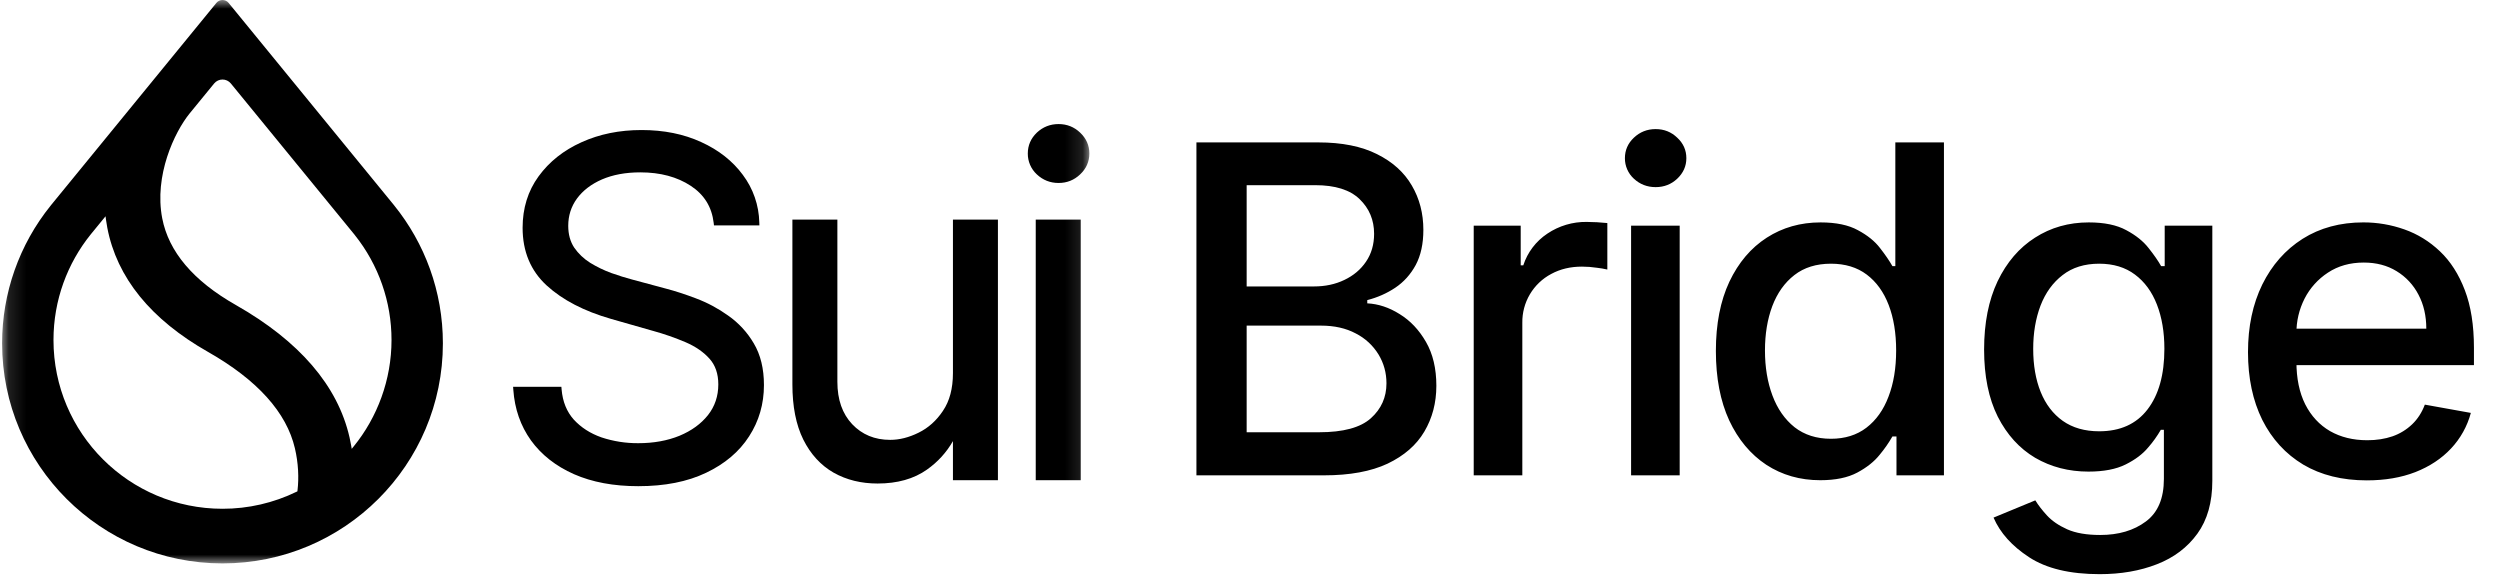 <svg width="142" height="33" viewBox="0 0 142 33" fill="none" xmlns="http://www.w3.org/2000/svg">
<mask id="mask0_10064_13" style="mask-type:luminance" maskUnits="userSpaceOnUse" x="0" y="0" width="62" height="32">
<path d="M0.12 0H61.88V32H0.12V0Z" fill="white"/>
</mask>
<g mask="url(#mask0_10064_13)">
<path d="M60.127 7.047C60.602 7.047 61.014 7.21 61.353 7.535C61.698 7.86 61.876 8.257 61.876 8.719C61.876 9.181 61.698 9.579 61.353 9.904C61.013 10.229 60.603 10.393 60.127 10.393C59.652 10.393 59.237 10.229 58.892 9.905C58.728 9.754 58.598 9.57 58.51 9.366C58.422 9.162 58.377 8.942 58.379 8.72C58.379 8.259 58.552 7.861 58.891 7.536L58.892 7.534C59.238 7.21 59.652 7.047 60.127 7.047ZM39.535 16.95C40.181 17.192 40.791 17.519 41.352 17.92C41.947 18.334 42.445 18.873 42.812 19.498C43.202 20.151 43.392 20.945 43.392 21.872C43.392 22.945 43.11 23.919 42.546 24.788C41.986 25.659 41.17 26.348 40.104 26.855C39.04 27.364 37.754 27.615 36.254 27.615C34.856 27.615 33.636 27.389 32.599 26.932C31.57 26.475 30.754 25.836 30.157 25.012C29.567 24.187 29.234 23.23 29.157 22.147L29.144 21.97H31.886L31.899 22.121C31.959 22.819 32.192 23.386 32.591 23.833C33.004 24.281 33.526 24.619 34.162 24.843C34.837 25.067 35.545 25.179 36.256 25.173C37.129 25.173 37.908 25.031 38.594 24.752C39.282 24.466 39.82 24.073 40.214 23.577C40.604 23.08 40.8 22.502 40.8 21.834C40.8 21.226 40.63 20.746 40.305 20.38C39.965 20 39.516 19.686 38.95 19.442C38.341 19.183 37.716 18.965 37.078 18.79H37.076L34.702 18.112C33.178 17.673 31.96 17.045 31.056 16.219C30.14 15.38 29.684 14.282 29.684 12.94C29.684 11.828 29.984 10.851 30.591 10.017C31.2 9.181 32.015 8.536 33.031 8.079C34.053 7.616 35.18 7.386 36.443 7.386C37.707 7.386 38.836 7.613 39.828 8.07C40.818 8.52 41.608 9.14 42.191 9.93C42.779 10.711 43.106 11.657 43.128 12.634L43.134 12.804H40.554L40.537 12.658C40.43 11.753 39.998 11.055 39.235 10.555C38.464 10.049 37.511 9.79 36.368 9.79C35.532 9.79 34.808 9.926 34.192 10.191C33.58 10.458 33.109 10.821 32.772 11.277C32.441 11.731 32.276 12.247 32.276 12.827C32.276 13.315 32.391 13.724 32.614 14.063C32.852 14.407 33.154 14.696 33.525 14.929C33.905 15.161 34.303 15.354 34.719 15.507C35.142 15.657 35.53 15.777 35.882 15.871L37.842 16.398C38.352 16.531 38.916 16.715 39.535 16.949V16.95ZM61.386 12.473H58.83V27.275H61.385V12.473H61.386ZM53.562 23.332C53.935 22.782 54.127 22.073 54.127 21.192V12.474H56.682V27.275H54.127V25.055C53.762 25.695 53.26 26.246 52.657 26.669L52.656 26.67C51.906 27.203 50.966 27.464 49.846 27.464C48.917 27.464 48.084 27.261 47.354 26.849H47.352C46.618 26.429 46.043 25.799 45.628 24.969C45.212 24.129 45.008 23.081 45.008 21.834V12.474H47.563V21.683C47.563 22.706 47.848 23.503 48.403 24.093C48.966 24.686 49.682 24.984 50.563 24.984C51.086 24.984 51.623 24.85 52.175 24.577C52.725 24.308 53.187 23.896 53.562 23.334V23.332Z" fill="black"/>
<path fill-rule="evenodd" clip-rule="evenodd" d="M20.152 13.348V13.35C21.505 15.043 22.241 17.147 22.238 19.315C22.238 21.57 21.434 23.705 20.093 25.353L19.978 25.495L19.948 25.315C19.921 25.159 19.89 25.004 19.855 24.85C19.185 21.902 16.998 19.374 13.4 17.327C10.97 15.949 9.58 14.289 9.215 12.403C8.979 11.183 9.155 9.959 9.493 8.91C9.832 7.86 10.336 6.982 10.763 6.453L12.163 4.742C12.409 4.442 12.868 4.442 13.113 4.742L20.152 13.348ZM22.366 11.638L12.985 0.165C12.943 0.113 12.89 0.072 12.83 0.043C12.77 0.015 12.705 0 12.638 0C12.572 0 12.506 0.015 12.446 0.043C12.386 0.072 12.333 0.113 12.291 0.165L2.91 11.638L2.88 11.676C1.091 13.892 0.116 16.655 0.12 19.504C0.12 26.406 5.725 32.002 12.638 32.002C19.552 32.002 25.156 26.406 25.156 19.504C25.156 16.541 24.123 13.818 22.396 11.676L22.366 11.638ZM5.155 13.311L5.995 12.284L6.019 12.474C6.039 12.624 6.064 12.774 6.093 12.926C6.635 15.776 8.575 18.15 11.818 19.99C14.637 21.594 16.278 23.439 16.75 25.462C16.948 26.306 16.983 27.137 16.898 27.864L16.892 27.908L16.852 27.928C15.54 28.568 14.098 28.9 12.638 28.898C7.336 28.898 3.038 24.608 3.038 19.315C3.038 17.042 3.831 14.954 5.155 13.311Z" fill="black"/>
</g>
<path d="M67.957 26.999V8.089H74.882C76.224 8.089 77.335 8.312 78.215 8.755C79.095 9.192 79.754 9.785 80.191 10.537C80.628 11.281 80.847 12.122 80.847 13.057C80.847 13.845 80.702 14.51 80.413 15.052C80.123 15.587 79.736 16.018 79.249 16.344C78.769 16.664 78.239 16.898 77.661 17.046V17.23C78.289 17.261 78.901 17.464 79.499 17.84C80.102 18.21 80.6 18.735 80.994 19.419C81.388 20.102 81.585 20.933 81.585 21.912C81.585 22.878 81.357 23.746 80.902 24.515C80.452 25.279 79.757 25.885 78.815 26.335C77.874 26.777 76.67 26.999 75.205 26.999H67.957ZM70.81 24.552H74.928C76.295 24.552 77.273 24.288 77.864 23.758C78.455 23.228 78.751 22.568 78.751 21.773C78.751 21.176 78.6 20.628 78.298 20.13C77.986 19.621 77.538 19.209 77.006 18.939C76.452 18.643 75.793 18.495 75.03 18.495H70.81V24.552ZM70.81 16.27H74.633C75.273 16.27 75.848 16.147 76.359 15.901C76.876 15.655 77.286 15.311 77.587 14.867C77.895 14.417 78.049 13.888 78.049 13.279C78.049 12.497 77.775 11.842 77.227 11.312C76.679 10.782 75.839 10.518 74.707 10.518H70.81V16.27ZM83.707 26.999V12.817H86.376V15.07H86.523C86.762 14.333 87.244 13.698 87.89 13.27C88.55 12.826 89.329 12.594 90.124 12.605C90.516 12.607 90.907 12.629 91.297 12.67V15.31C91.102 15.264 90.905 15.231 90.706 15.209C90.425 15.166 90.141 15.144 89.856 15.144C89.204 15.144 88.622 15.282 88.112 15.559C87.608 15.825 87.188 16.226 86.897 16.717C86.607 17.208 86.459 17.769 86.468 18.339V26.999H83.707ZM92.646 26.999V12.817H95.406V26.999H92.646ZM94.04 10.629C93.56 10.629 93.148 10.469 92.803 10.149C92.641 10.001 92.513 9.822 92.425 9.621C92.338 9.421 92.293 9.204 92.295 8.985C92.295 8.53 92.465 8.142 92.803 7.822C93.148 7.496 93.56 7.332 94.04 7.332C94.52 7.332 94.93 7.496 95.268 7.822C95.613 8.142 95.785 8.53 95.785 8.985C95.785 9.435 95.613 9.823 95.268 10.149C94.93 10.469 94.52 10.629 94.04 10.629ZM103.39 27.276C102.245 27.276 101.223 26.984 100.324 26.399C99.432 25.808 98.73 24.968 98.219 23.879C97.714 22.783 97.462 21.469 97.462 19.936C97.462 18.403 97.717 17.092 98.228 16.003C98.745 14.913 99.453 14.079 100.352 13.5C101.251 12.922 102.269 12.633 103.408 12.633C104.288 12.633 104.996 12.78 105.532 13.076C106.073 13.365 106.492 13.703 106.787 14.091C107.089 14.479 107.323 14.821 107.489 15.116H107.655V8.09H110.416V26.999H107.72V24.792H107.489C107.279 25.157 107.038 25.503 106.769 25.826C106.461 26.214 106.036 26.553 105.495 26.842C104.953 27.132 104.251 27.276 103.39 27.276ZM103.999 24.922C104.793 24.922 105.464 24.712 106.012 24.294C106.566 23.869 106.984 23.281 107.267 22.53C107.557 21.78 107.701 20.905 107.701 19.908C107.701 18.923 107.56 18.062 107.277 17.323C106.993 16.584 106.578 16.009 106.03 15.596C105.482 15.184 104.805 14.978 103.999 14.978C103.168 14.978 102.475 15.193 101.921 15.624C101.367 16.054 100.949 16.643 100.666 17.388C100.389 18.132 100.25 18.973 100.25 19.908C100.25 20.856 100.392 21.708 100.675 22.466C100.958 23.223 101.377 23.823 101.931 24.266C102.491 24.703 103.18 24.922 103.999 24.922ZM119.262 32.612C117.569 32.612 116.234 32.292 115.255 31.652C114.282 31.018 113.608 30.268 113.233 29.4L115.606 28.42C115.772 28.692 115.993 28.978 116.27 29.28C116.554 29.587 116.935 29.849 117.415 30.064C117.902 30.28 118.526 30.387 119.29 30.387C120.336 30.387 121.201 30.132 121.884 29.621C122.567 29.116 122.909 28.311 122.909 27.202V24.414H122.734C122.527 24.772 122.286 25.109 122.013 25.42C121.706 25.79 121.281 26.11 120.739 26.38C120.198 26.651 119.493 26.787 118.625 26.787C117.505 26.787 116.495 26.525 115.596 26.002C114.704 25.472 113.996 24.694 113.473 23.666C112.956 22.632 112.697 21.361 112.697 19.853C112.697 18.345 112.953 17.052 113.464 15.975C113.981 14.898 114.689 14.073 115.587 13.5C116.486 12.922 117.505 12.633 118.643 12.633C119.524 12.633 120.235 12.78 120.776 13.076C121.318 13.365 121.739 13.703 122.041 14.091C122.349 14.479 122.586 14.821 122.752 15.116H122.955V12.817H125.66V27.313C125.66 28.532 125.377 29.532 124.811 30.313C124.245 31.095 123.478 31.674 122.512 32.049C121.552 32.425 120.468 32.612 119.262 32.612ZM119.234 24.497C120.428 24.497 121.342 24.084 121.976 23.26C122.617 22.429 122.937 21.28 122.937 19.816C122.937 18.862 122.795 18.022 122.512 17.296C122.229 16.569 121.813 16.003 121.266 15.596C120.718 15.184 120.041 14.978 119.234 14.978C118.403 14.978 117.711 15.193 117.157 15.624C116.603 16.049 116.184 16.627 115.901 17.36C115.624 18.092 115.486 18.91 115.486 19.816C115.486 20.746 115.627 21.561 115.91 22.263C116.194 22.964 116.612 23.512 117.166 23.906C117.726 24.3 118.416 24.497 119.234 24.497ZM134.435 27.285C133.038 27.285 131.834 26.987 130.825 26.39C129.822 25.786 129.046 24.94 128.498 23.85C127.957 22.755 127.686 21.472 127.686 20C127.686 18.548 127.957 17.267 128.498 16.16C129.046 15.052 129.809 14.187 130.788 13.565C131.773 12.943 132.924 12.632 134.241 12.632C135.041 12.632 135.817 12.765 136.568 13.03C137.319 13.294 137.993 13.71 138.59 14.276C139.187 14.842 139.658 15.578 140.003 16.483C140.347 17.381 140.52 18.473 140.52 19.76V20.74H129.246V18.67H137.814C137.814 17.944 137.667 17.301 137.371 16.741C137.088 16.188 136.657 15.724 136.125 15.402C135.595 15.076 134.974 14.913 134.26 14.913C133.484 14.913 132.807 15.103 132.228 15.485C131.663 15.853 131.205 16.362 130.899 16.963C130.59 17.572 130.431 18.246 130.437 18.929V20.545C130.437 21.493 130.603 22.299 130.936 22.965C131.274 23.629 131.745 24.137 132.348 24.488C132.952 24.832 133.656 25.005 134.463 25.005C134.986 25.005 135.463 24.931 135.894 24.783C136.311 24.638 136.692 24.405 137.011 24.1C137.325 23.798 137.565 23.426 137.731 22.983L140.344 23.453C140.142 24.21 139.755 24.905 139.218 25.476C138.682 26.048 138.008 26.494 137.196 26.814C136.389 27.128 135.469 27.285 134.435 27.285Z" fill="black"/>
</svg>
